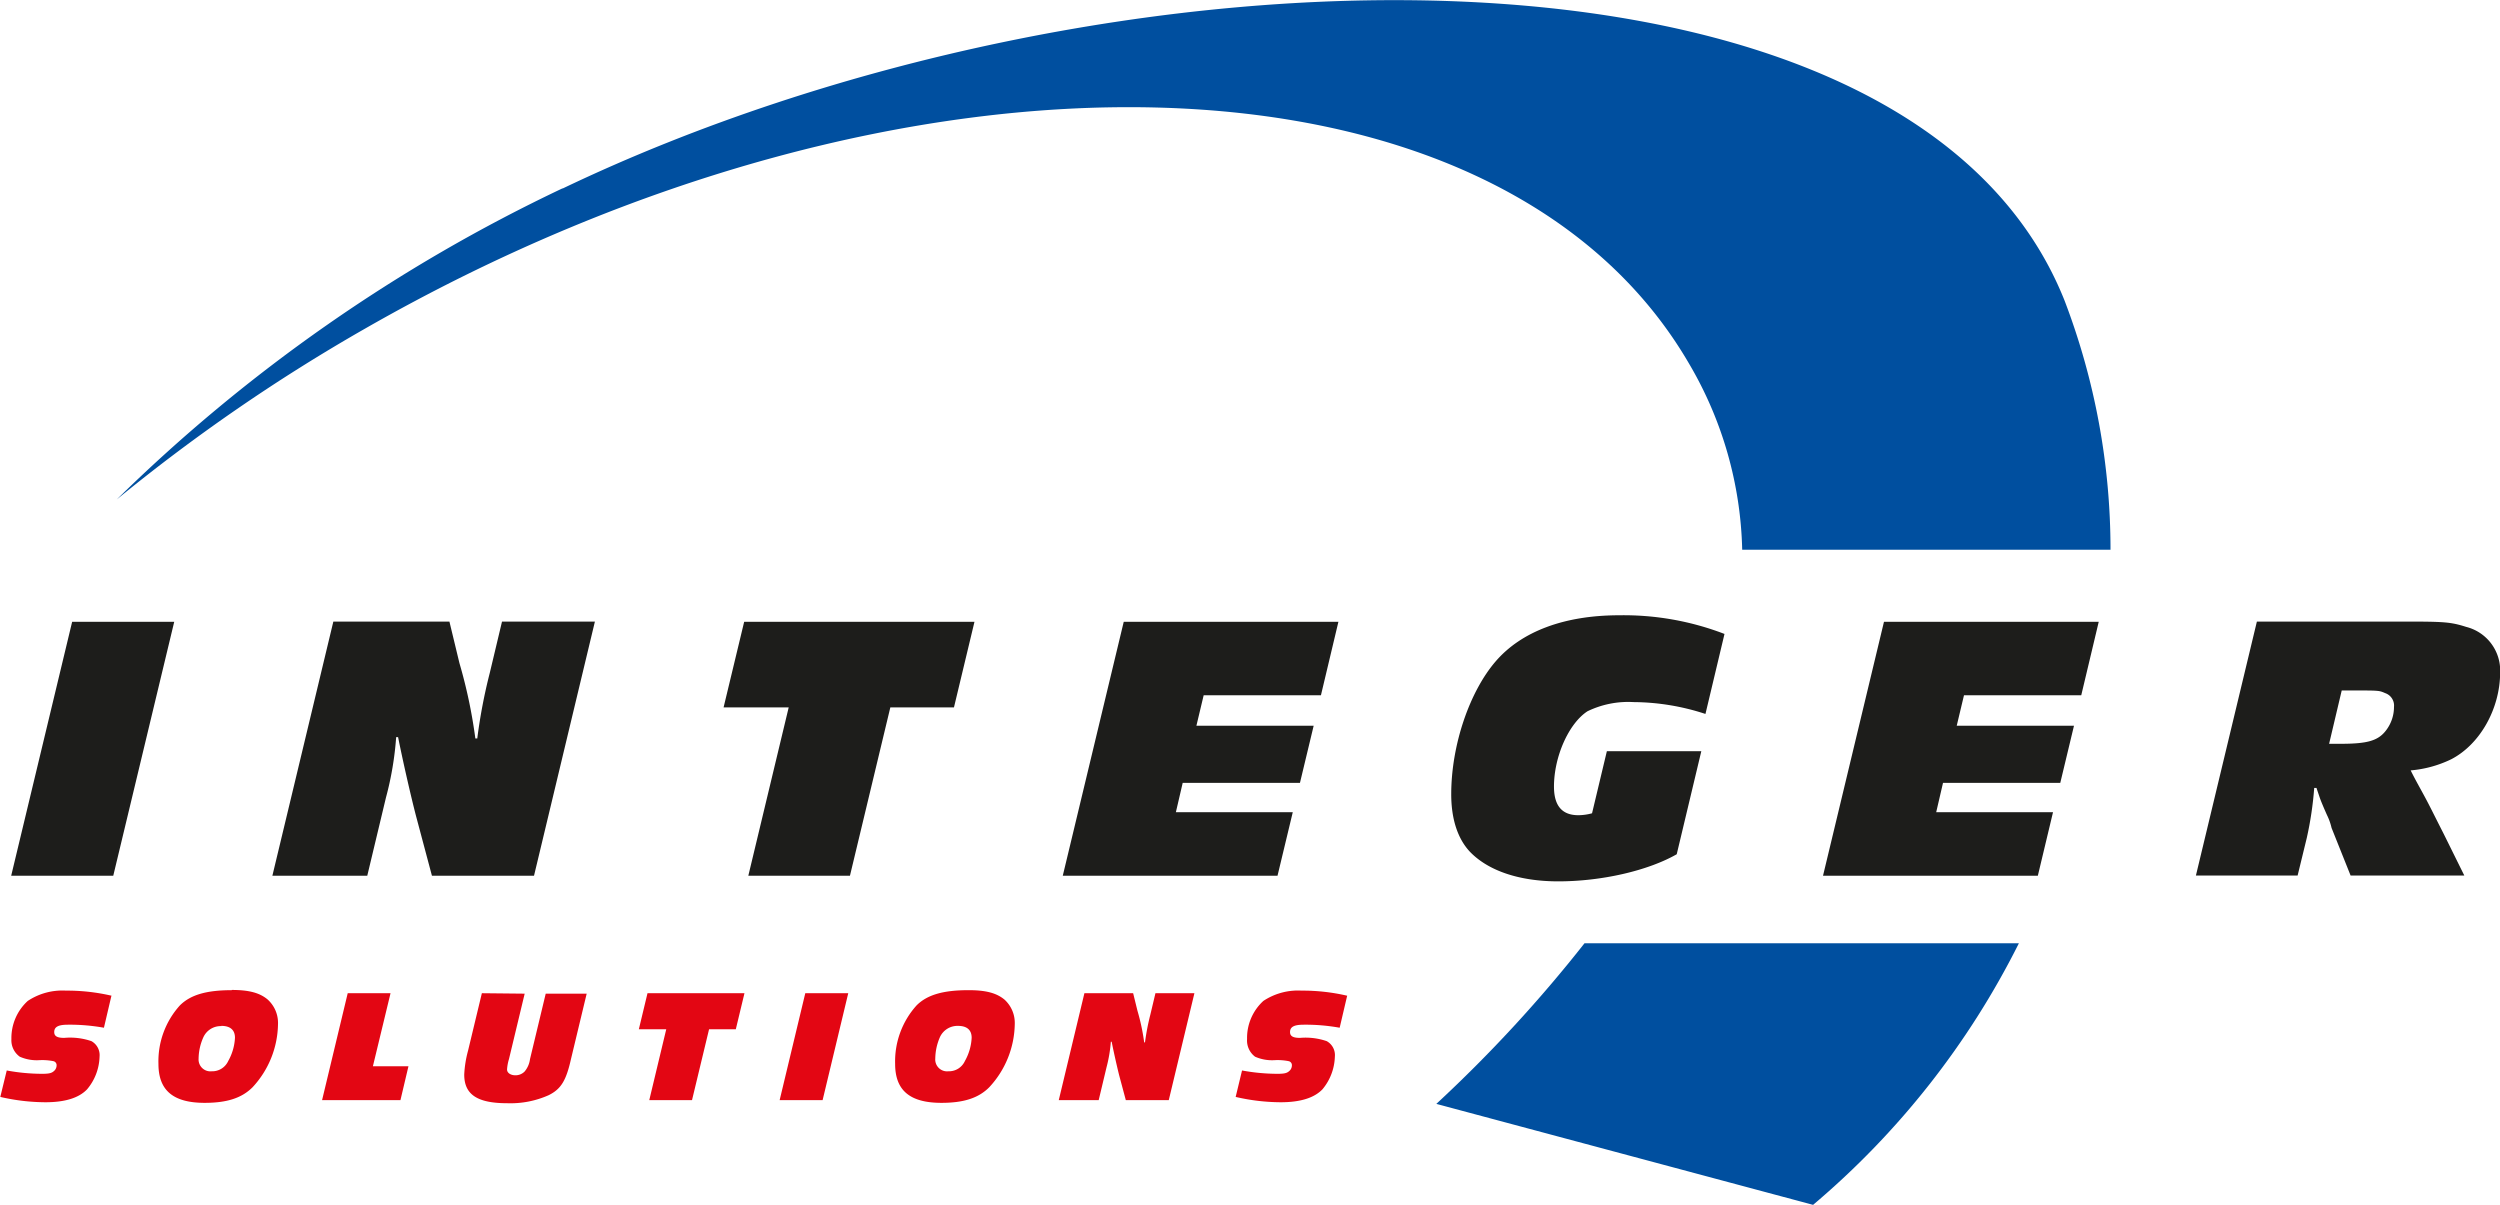 <svg xmlns="http://www.w3.org/2000/svg" viewBox="0 0 337.49 162.65"><defs><style>.cls-1{fill:#004f9f;}.cls-1,.cls-2,.cls-3{fill-rule:evenodd;}.cls-2{fill:#1d1d1b;}.cls-3{fill:#e30613;}</style></defs><g id="Ebene_2" data-name="Ebene 2"><g id="Ebene_1-2" data-name="Ebene 1"><path class="cls-1" d="M76.28,25.54c73.13-35,181.87-37.4,202.77,15.16a94.17,94.17,0,0,1,6.19,33.6H235.52a51.79,51.79,0,0,0-7.18-25.13C202.59,4.91,122.26,2.82,49.51,44.51a242.62,242.62,0,0,0-33.41,23,220.55,220.55,0,0,1,60.18-42ZM272.87,127.43a111.54,111.54,0,0,1-27.78,35.31l-50.86-13.63a187.86,187.86,0,0,0,20-21.68Z" transform="translate(-0.33 -0.09)"/><polygon class="cls-2" points="23.52 83.94 9.74 83.94 1.51 118.22 15.29 118.22 23.52 83.94 23.52 83.94"/><path class="cls-2" d="M80.64,84H68.1l-1.64,6.88a72.84,72.84,0,0,0-1.7,8.9H64.5a68,68,0,0,0-2.15-10.18L61,84H45.33L37.1,118.31H49.91l2.52-10.54a43.12,43.12,0,0,0,1.38-8.17h.26c.67,3.34,1.7,7.86,2.42,10.64l2.15,8.07H72.42L80.64,84Z" transform="translate(-0.33 -0.09)"/><polygon class="cls-2" points="131.55 83.94 100.46 83.94 97.68 95.5 106.47 95.5 101.02 118.22 114.74 118.22 120.19 95.5 128.78 95.5 131.55 83.94 131.55 83.94"/><polygon class="cls-2" points="180.68 83.94 151.7 83.94 143.47 118.22 172.46 118.22 174.52 109.64 158.74 109.64 159.66 105.68 175.49 105.68 177.34 97.97 161.51 97.97 162.49 93.86 178.32 93.86 180.68 83.94 180.68 83.94"/><path class="cls-2" d="M233.13,85.67a37.94,37.94,0,0,0-14.23-2.52c-7.35,0-13.16,2.16-16.66,6.22s-6,11.26-6,17.94c0,3.34.87,6,2.52,7.76,2.47,2.57,6.68,4,11.92,4,5.91,0,12.13-1.45,16-3.66L230,101.5H217.25l-2,8.38a7.18,7.18,0,0,1-1.85.26c-2.21,0-3.29-1.29-3.29-3.86,0-4.06,2-8.53,4.52-10.17a12.6,12.6,0,0,1,6.22-1.24,31.65,31.65,0,0,1,9.71,1.6l2.57-10.8Z" transform="translate(-0.33 -0.09)"/><polygon class="cls-2" points="283.32 83.94 254.33 83.94 246.1 118.22 275.1 118.22 277.15 109.64 261.38 109.64 262.3 105.68 278.13 105.68 279.98 97.97 264.15 97.97 265.13 93.86 280.96 93.86 283.32 83.94 283.32 83.94"/><path class="cls-2" d="M305,84l-8.23,34.28h13.73l1.24-5.09a46.94,46.94,0,0,0,1-6.73h.31c.11.36.26.77.41,1.23s.52,1.34,1,2.42a7.88,7.88,0,0,1,.62,1.74l2.57,6.43H333l-2.77-5.6c-1.34-2.63-1.8-3.6-2.52-4.94s-1.34-2.41-1.95-3.65a15.54,15.54,0,0,0,5.45-1.49c3.9-2,6.63-6.83,6.63-11.77a6.07,6.07,0,0,0-4.58-6.11c-2.11-.67-3-.72-8.38-.72Zm11.47,9.3h1.38c3.65,0,3.65,0,4.47.36a1.77,1.77,0,0,1,1.19,1.85,5.21,5.21,0,0,1-1,3.08c-1.08,1.49-2.52,1.91-6.22,1.91h-1.54l1.7-7.19Z" transform="translate(-0.33 -0.09)"/><path class="cls-3" d="M15.4,134.51a26.5,26.5,0,0,0-6.17-.69,8.43,8.43,0,0,0-5.15,1.39,6.78,6.78,0,0,0-2.21,5.15A2.73,2.73,0,0,0,3,142.74a5.65,5.65,0,0,0,2.61.47,7.63,7.63,0,0,1,1.91.13.55.55,0,0,1,.45.59,1,1,0,0,1-.36.75c-.31.28-.65.37-1.63.37a26.51,26.51,0,0,1-4.74-.45l-.87,3.57a27.46,27.46,0,0,0,6.09.72c2.66,0,4.52-.59,5.62-1.74a7.14,7.14,0,0,0,1.69-4.41,2.16,2.16,0,0,0-1.1-2.1A8.85,8.85,0,0,0,9,140.2c-.94,0-1.35-.23-1.35-.78,0-.73.59-1,1.86-1a26,26,0,0,1,4.85.41l1-4.27Z" transform="translate(-0.33 -0.09)"/><path class="cls-3" d="M31.62,133.76c-3.4,0-5.56.62-7,2.05a11.24,11.24,0,0,0-2.9,7.9c0,3.59,2,5.26,6.25,5.26,3,0,5-.65,6.45-2.1a12.78,12.78,0,0,0,3.44-8.55A4.26,4.26,0,0,0,36.44,135c-1.08-.89-2.51-1.27-4.82-1.27Zm-1.41,4.82c1.21,0,1.84.56,1.84,1.6a7.07,7.07,0,0,1-.91,3.14,2.37,2.37,0,0,1-2.23,1.39A1.6,1.6,0,0,1,27.14,143a7.23,7.23,0,0,1,.65-2.9,2.58,2.58,0,0,1,2.42-1.49Z" transform="translate(-0.33 -0.09)"/><polygon class="cls-3" points="52.72 134.08 46.94 134.08 43.48 148.51 54.06 148.51 55.14 143.94 50.34 143.94 52.72 134.08 52.72 134.08"/><path class="cls-3" d="M79.53,134.23H74l-2.12,8.83a3.26,3.26,0,0,1-.72,1.67,1.71,1.71,0,0,1-1.25.52c-.65,0-1.13-.33-1.13-.78a6.08,6.08,0,0,1,.26-1.41l2.12-8.83-5.78-.06-1.86,7.74a14.87,14.87,0,0,0-.52,3.25c0,2.68,1.76,3.86,5.78,3.86a12.64,12.64,0,0,0,5.63-1.09c1.64-.82,2.34-1.93,3-4.87l2.12-8.83Z" transform="translate(-0.33 -0.09)"/><polygon class="cls-3" points="100.5 134.08 87.41 134.08 86.24 138.95 89.94 138.95 87.65 148.51 93.42 148.51 95.72 138.95 99.33 138.95 100.5 134.08 100.5 134.08"/><polygon class="cls-3" points="114.51 134.08 108.71 134.08 105.25 148.51 111.05 148.51 114.51 134.08 114.51 134.08"/><path class="cls-3" d="M131.07,133.76c-3.4,0-5.57.62-7,2.05a11.28,11.28,0,0,0-2.9,7.9c0,3.59,2,5.26,6.26,5.26,3,0,5-.65,6.44-2.1a12.79,12.79,0,0,0,3.45-8.55,4.26,4.26,0,0,0-1.39-3.29c-1.08-.89-2.51-1.27-4.82-1.27Zm-1.41,4.82c1.21,0,1.84.56,1.84,1.6a7.07,7.07,0,0,1-.91,3.14,2.37,2.37,0,0,1-2.23,1.39,1.6,1.6,0,0,1-1.77-1.74,7.39,7.39,0,0,1,.64-2.9,2.6,2.6,0,0,1,2.43-1.49Z" transform="translate(-0.33 -0.09)"/><path class="cls-3" d="M161.59,134.17h-5.28l-.69,2.9a31.24,31.24,0,0,0-.72,3.74h-.11a28.6,28.6,0,0,0-.91-4.28l-.58-2.36h-6.58l-3.46,14.43h5.39l1.06-4.44a19.11,19.11,0,0,0,.58-3.44h.11c.28,1.41.71,3.31,1,4.48l.91,3.4h5.8l3.46-14.43Z" transform="translate(-0.33 -0.09)"/><path class="cls-3" d="M182.2,134.51a26.5,26.5,0,0,0-6.17-.69,8.45,8.45,0,0,0-5.15,1.39,6.77,6.77,0,0,0-2.2,5.15,2.73,2.73,0,0,0,1.08,2.38,5.67,5.67,0,0,0,2.62.47,7.58,7.58,0,0,1,1.9.13.55.55,0,0,1,.45.59,1,1,0,0,1-.36.75c-.31.28-.65.37-1.63.37a26.51,26.51,0,0,1-4.74-.45l-.86,3.57a27.3,27.3,0,0,0,6.08.72c2.66,0,4.52-.59,5.63-1.74a7.19,7.19,0,0,0,1.68-4.41,2.15,2.15,0,0,0-1.1-2.1,8.82,8.82,0,0,0-3.61-.44c-.93,0-1.34-.23-1.34-.78,0-.73.58-1,1.86-1a25.9,25.9,0,0,1,4.84.41l1-4.27Z" transform="translate(-0.33 -0.09)"/></g></g></svg>